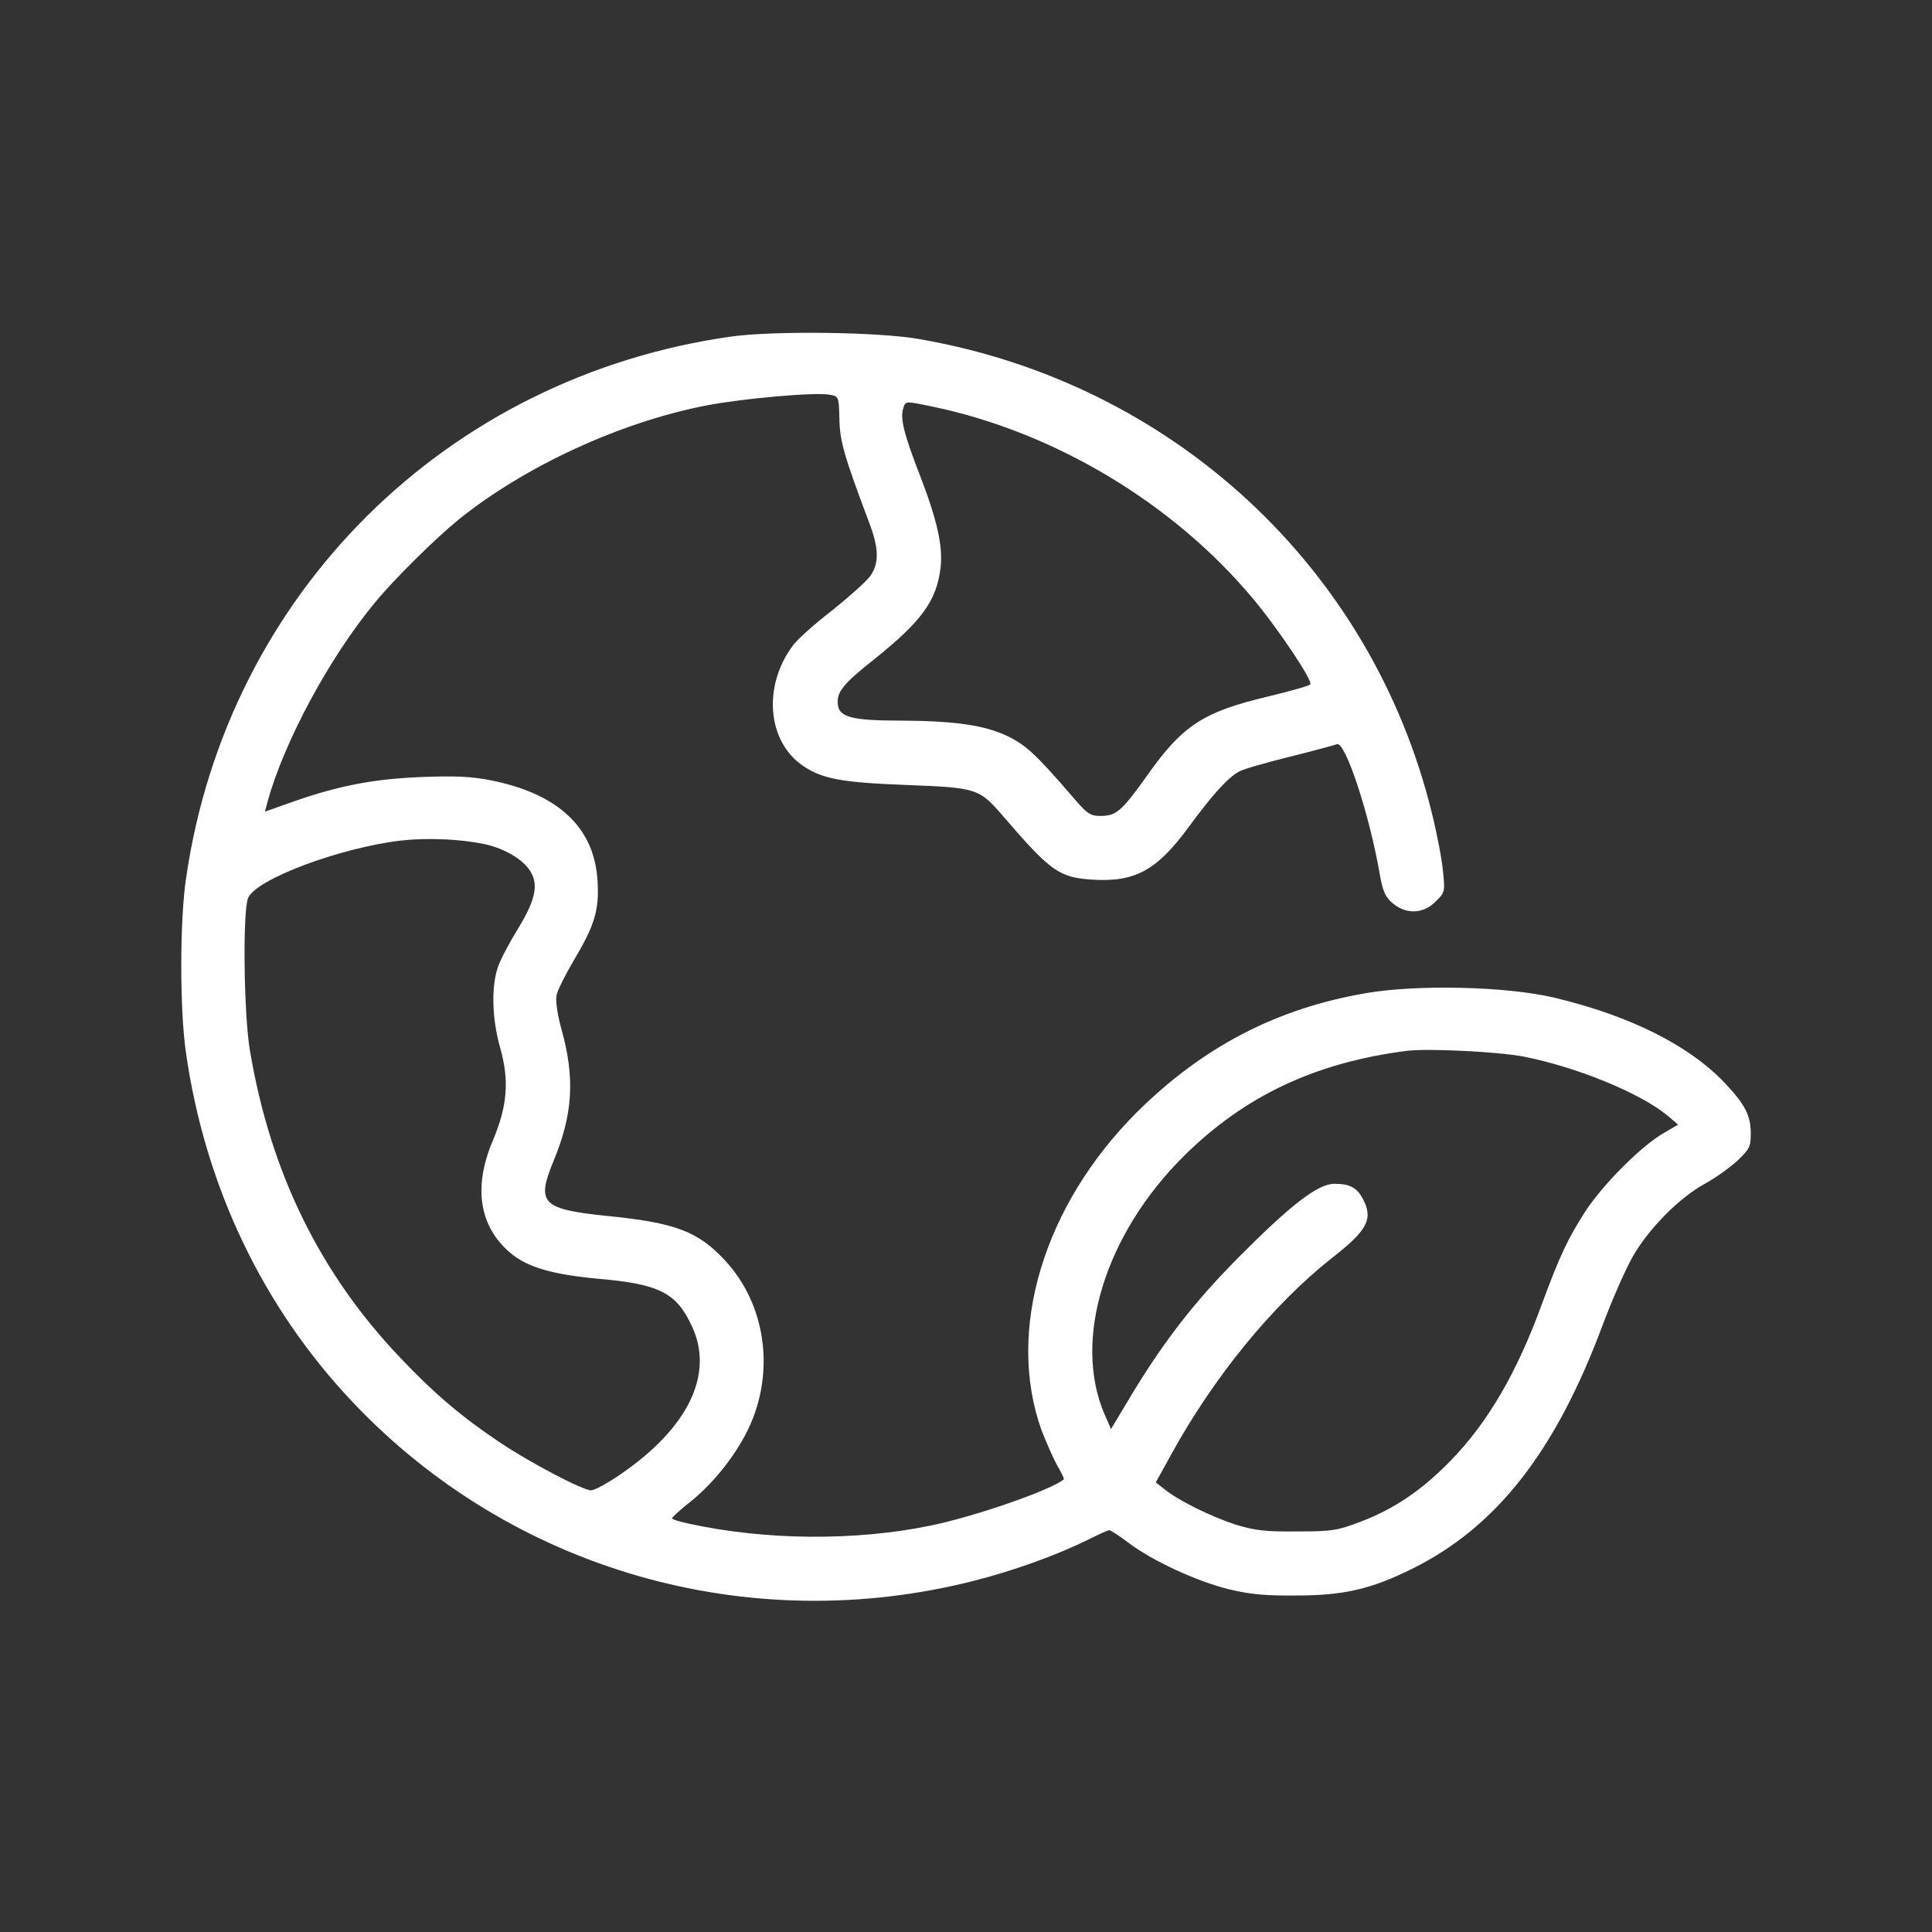 <svg xmlns="http://www.w3.org/2000/svg" fill="none" viewBox="0 0 70 70" height="70" width="70">
<rect x="0" y="0" width="70" height="70" fill="#333333" stroke="none"/>
<path fill="white" d="M26.504 12.192C16.174 13.647 8.244 21.511 6.745 31.796C6.511 33.328 6.511 36.56 6.734 38.115C7.422 42.969 9.521 47.367 12.787 50.811C18.551 56.897 27.126 59.352 35.289 57.275C36.767 56.897 38.333 56.331 39.466 55.764C39.821 55.587 40.143 55.442 40.188 55.442C40.243 55.442 40.554 55.642 40.887 55.898C41.754 56.553 43.342 57.286 44.497 57.575C45.275 57.764 45.819 57.819 46.941 57.808C48.673 57.808 49.662 57.586 51.161 56.842C54.216 55.331 56.359 52.599 58.07 48.001C58.403 47.112 58.88 46.023 59.136 45.568C59.714 44.535 60.835 43.402 61.768 42.891C62.157 42.68 62.69 42.292 62.957 42.047C63.39 41.636 63.434 41.536 63.434 41.07C63.434 40.414 63.223 40.015 62.501 39.248C61.213 37.882 59.069 36.805 56.326 36.15C54.604 35.739 51.383 35.661 49.495 35.983C46.252 36.538 43.586 37.927 41.198 40.292C37.811 43.669 36.445 48.2 37.733 51.81C37.9 52.243 38.155 52.821 38.299 53.087C38.455 53.354 38.566 53.576 38.544 53.598C38.111 53.976 35.345 54.942 33.712 55.276C30.969 55.842 27.692 55.809 24.927 55.198C24.605 55.131 24.338 55.042 24.349 55.009C24.349 54.976 24.649 54.698 25.016 54.409C25.782 53.798 26.526 52.888 27.004 51.988C28.114 49.9 27.814 47.312 26.248 45.646C25.282 44.613 24.46 44.302 22.017 44.058C19.64 43.813 19.429 43.602 20.04 42.103C20.762 40.381 20.839 39.059 20.34 37.282C20.195 36.76 20.128 36.283 20.162 36.072C20.195 35.883 20.484 35.316 20.784 34.806C21.539 33.539 21.717 32.984 21.65 31.918C21.539 29.996 20.24 28.763 17.796 28.275C17.063 28.13 16.508 28.108 15.297 28.152C13.553 28.219 12.298 28.463 10.665 29.03L9.599 29.408L9.699 29.03C10.299 26.864 11.932 23.832 13.575 21.844C14.275 20.988 15.764 19.522 16.619 18.823C19.018 16.89 22.483 15.291 25.593 14.691C26.915 14.435 29.547 14.202 30.058 14.302C30.391 14.358 30.391 14.369 30.413 15.168C30.425 15.979 30.58 16.512 31.491 18.934C31.846 19.867 31.857 20.4 31.535 20.866C31.391 21.066 30.769 21.622 30.158 22.11C29.536 22.588 28.903 23.154 28.747 23.365C27.626 24.831 27.792 26.875 29.103 27.753C29.791 28.219 30.491 28.352 32.835 28.441C35.412 28.541 35.478 28.564 36.356 29.585C38.077 31.584 38.377 31.796 39.599 31.873C41.121 31.962 41.909 31.54 43.053 29.985C43.942 28.774 44.497 28.164 44.897 27.953C45.052 27.864 45.874 27.631 46.73 27.419C47.574 27.208 48.351 26.997 48.44 26.964C48.74 26.842 49.629 29.541 49.995 31.696C50.106 32.306 50.195 32.506 50.462 32.728C50.95 33.139 51.572 33.117 52.017 32.662C52.35 32.34 52.361 32.306 52.283 31.584C52.25 31.174 52.072 30.23 51.883 29.474C49.706 20.555 42.465 13.858 33.279 12.281C31.813 12.025 28.048 11.981 26.504 12.192ZM33.801 14.735C38.211 15.657 42.509 18.234 45.386 21.677C46.319 22.788 47.585 24.687 47.474 24.798C47.418 24.854 46.741 25.043 45.963 25.231C43.575 25.798 42.842 26.275 41.509 28.175C40.632 29.396 40.443 29.563 39.865 29.563C39.499 29.563 39.388 29.485 38.866 28.874C37.566 27.364 37.178 26.997 36.511 26.675C35.678 26.275 34.612 26.12 32.635 26.109C30.891 26.109 30.402 25.987 30.358 25.531C30.302 25.076 30.547 24.776 31.702 23.865C33.401 22.499 33.934 21.766 34.079 20.567C34.168 19.8 33.957 18.845 33.335 17.234C32.746 15.724 32.613 15.157 32.724 14.802C32.813 14.524 32.779 14.524 33.801 14.735ZM17.507 30.574C18.185 30.707 18.851 31.074 19.151 31.474C19.529 31.984 19.44 32.529 18.807 33.584C18.496 34.084 18.151 34.728 18.052 35.005C17.796 35.716 17.818 36.883 18.118 37.949C18.462 39.159 18.385 40.07 17.852 41.336C17.141 43.014 17.363 44.435 18.485 45.39C19.096 45.912 20.006 46.179 21.695 46.334C23.894 46.523 24.516 46.845 25.071 48.056C25.882 49.789 24.938 51.744 22.461 53.432C22.006 53.743 21.539 53.998 21.417 53.998C21.117 53.998 19.229 53.01 18.118 52.266C16.752 51.355 15.752 50.511 14.508 49.2C11.598 46.146 9.799 42.492 9.055 38.06C8.833 36.76 8.788 33.039 8.988 32.54C9.266 31.851 12.343 30.707 14.553 30.452C15.475 30.352 16.63 30.396 17.507 30.574ZM55.204 38.282C57.126 38.66 59.436 39.604 60.424 40.426L60.802 40.748L60.269 41.059C59.447 41.536 58.059 42.936 57.425 43.913C56.781 44.924 56.504 45.524 55.859 47.267C54.96 49.733 53.905 51.544 52.561 52.921C51.528 53.987 50.506 54.676 49.306 55.131C48.462 55.453 48.273 55.487 46.996 55.487C45.841 55.498 45.474 55.453 44.775 55.242C43.886 54.953 42.687 54.365 42.187 53.954L41.876 53.709L42.398 52.765C43.975 49.878 46.13 47.256 48.273 45.568C49.54 44.58 49.762 44.169 49.384 43.447C49.173 43.036 48.907 42.891 48.351 42.891C47.751 42.891 46.785 43.636 44.886 45.546C43.286 47.156 42.165 48.6 40.987 50.555L40.254 51.777L40.021 51.244C38.855 48.545 40.032 44.724 42.898 41.881C45.097 39.704 47.663 38.493 50.995 38.071C51.75 37.982 54.282 38.104 55.204 38.282Z"></path>
</svg>
